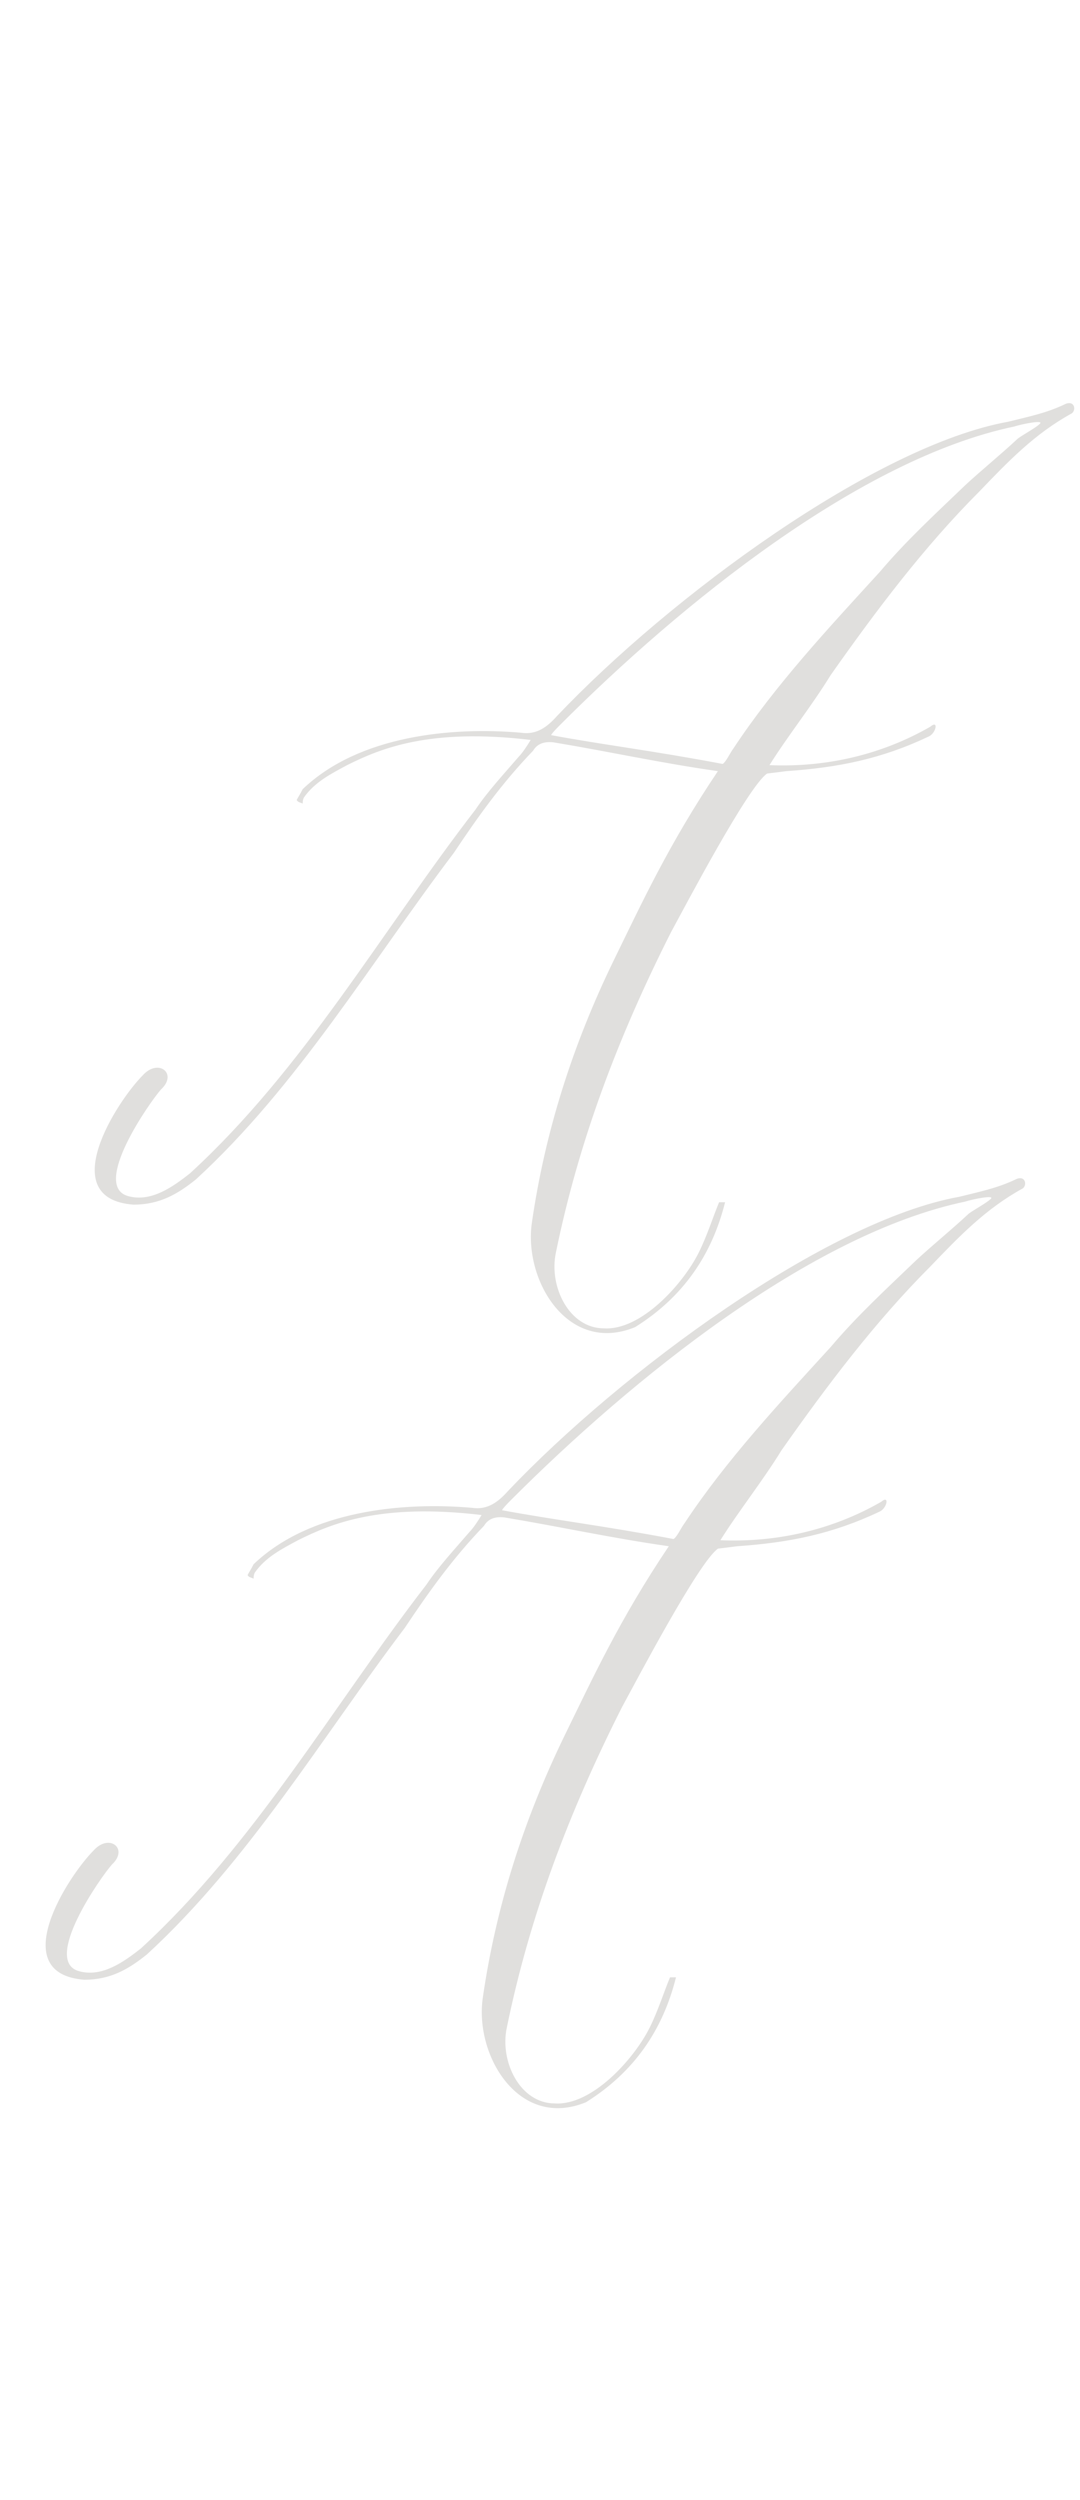 <?xml version="1.0" encoding="UTF-8"?> <svg xmlns="http://www.w3.org/2000/svg" width="198" height="458" viewBox="0 0 198 458" fill="none"><path d="M54.392 146.56C54.612 146.12 55.052 145.46 55.492 144.58C65.832 134.68 82.992 133.14 95.532 134.24C98.392 134.68 100.372 133.14 102.132 131.16C122.812 109.38 160.432 81.66 184.852 77.26C188.372 76.38 191.672 75.72 194.972 74.18C196.952 73.08 197.392 75.06 196.512 75.72C189.692 79.46 184.852 84.52 179.572 90.02C169.452 100.14 160.652 111.8 152.292 123.68C148.772 129.4 144.372 134.9 141.072 140.18C151.632 140.62 161.752 138.2 170.552 133.14C172.092 131.82 171.652 134.24 170.332 134.9C161.532 139.08 153.612 140.62 144.152 141.28L140.632 141.72C137.112 144.14 125.672 165.92 123.032 170.76C113.352 189.9 106.092 209.04 101.912 229.5C100.592 235.66 104.332 243.36 110.712 243.36C117.532 243.8 125.232 235.22 128.092 229.5C129.632 226.42 130.732 222.9 131.832 220.26C131.832 220.26 132.492 220.26 132.932 220.26C130.512 229.94 125.232 237.64 116.432 243.14C104.112 248.2 95.972 234.56 97.512 224C99.932 207.28 104.992 191.44 112.472 176.04C117.752 165.26 122.592 154.7 131.612 141.28C120.832 139.74 112.032 137.76 101.472 136C99.492 135.78 98.392 136.44 97.732 137.54C92.012 143.48 87.612 149.64 83.212 156.24C68.032 176.26 54.612 198.92 35.912 216.08C32.612 218.72 29.312 220.7 24.472 220.7C9.952 219.6 21.392 201.78 26.232 196.94C29.092 193.86 32.612 196.72 29.532 199.58C27.552 201.78 16.552 217.4 23.592 219.16C27.772 220.26 31.732 217.4 34.812 214.98C55.712 195.84 70.012 170.54 87.172 148.32C89.372 145.02 92.452 141.72 95.092 138.64C95.752 137.98 96.632 136.66 97.292 135.56C78.812 133.36 69.792 137.1 63.632 140.18C60.772 141.72 57.692 143.26 55.712 146.12C55.492 146.56 55.492 147 55.492 147.22C55.052 147 54.612 147 54.392 146.56ZM190.572 77.7C191.672 76.82 187.272 77.7 185.952 78.14C157.572 84.08 124.792 110.7 102.792 132.7C102.352 133.14 101.252 134.24 101.032 134.68C110.492 136.44 119.732 137.54 132.492 139.96C133.152 139.52 133.812 137.98 134.472 137.1C142.172 125.44 152.072 114.88 161.312 104.76C166.152 99.04 171.432 94.2 176.932 88.92C180.012 86.06 183.312 83.42 186.612 80.34C187.492 79.68 189.912 78.36 190.572 77.7Z" fill="#E0DFDD"></path><path d="M45.392 288.56C45.612 288.12 46.052 287.46 46.492 286.58C56.832 276.68 73.992 275.14 86.532 276.24C89.392 276.68 91.372 275.14 93.132 273.16C113.812 251.38 151.432 223.66 175.852 219.26C179.372 218.38 182.672 217.72 185.972 216.18C187.952 215.08 188.392 217.06 187.512 217.72C180.692 221.46 175.852 226.52 170.572 232.02C160.452 242.14 151.652 253.8 143.292 265.68C139.772 271.4 135.372 276.9 132.072 282.18C142.632 282.62 152.752 280.2 161.552 275.14C163.092 273.82 162.652 276.24 161.332 276.9C152.532 281.08 144.612 282.62 135.152 283.28L131.632 283.72C128.112 286.14 116.672 307.92 114.032 312.76C104.352 331.9 97.092 351.04 92.912 371.5C91.592 377.66 95.332 385.36 101.712 385.36C108.532 385.8 116.232 377.22 119.092 371.5C120.632 368.42 121.732 364.9 122.832 362.26C122.832 362.26 123.492 362.26 123.932 362.26C121.512 371.94 116.232 379.64 107.432 385.14C95.112 390.2 86.972 376.56 88.512 366C90.932 349.28 95.992 333.44 103.472 318.04C108.752 307.26 113.592 296.7 122.612 283.28C111.832 281.74 103.032 279.76 92.472 278C90.492 277.78 89.392 278.44 88.732 279.54C83.012 285.48 78.612 291.64 74.212 298.24C59.032 318.26 45.612 340.92 26.912 358.08C23.612 360.72 20.312 362.7 15.472 362.7C0.952 361.6 12.392 343.78 17.232 338.94C20.092 335.86 23.612 338.72 20.532 341.58C18.552 343.78 7.552 359.4 14.592 361.16C18.772 362.26 22.732 359.4 25.812 356.98C46.712 337.84 61.012 312.54 78.172 290.32C80.372 287.02 83.452 283.72 86.092 280.64C86.752 279.98 87.632 278.66 88.292 277.56C69.812 275.36 60.792 279.1 54.632 282.18C51.772 283.72 48.692 285.26 46.712 288.12C46.492 288.56 46.492 289 46.492 289.22C46.052 289 45.612 289 45.392 288.56ZM181.572 219.7C182.672 218.82 178.272 219.7 176.952 220.14C148.572 226.08 115.792 252.7 93.792 274.7C93.352 275.14 92.252 276.24 92.032 276.68C101.492 278.44 110.732 279.54 123.492 281.96C124.152 281.52 124.812 279.98 125.472 279.1C133.172 267.44 143.072 256.88 152.312 246.76C157.152 241.04 162.432 236.2 167.932 230.92C171.012 228.06 174.312 225.42 177.612 222.34C178.492 221.68 180.912 220.36 181.572 219.7Z" fill="#E0DFDD"></path></svg> 